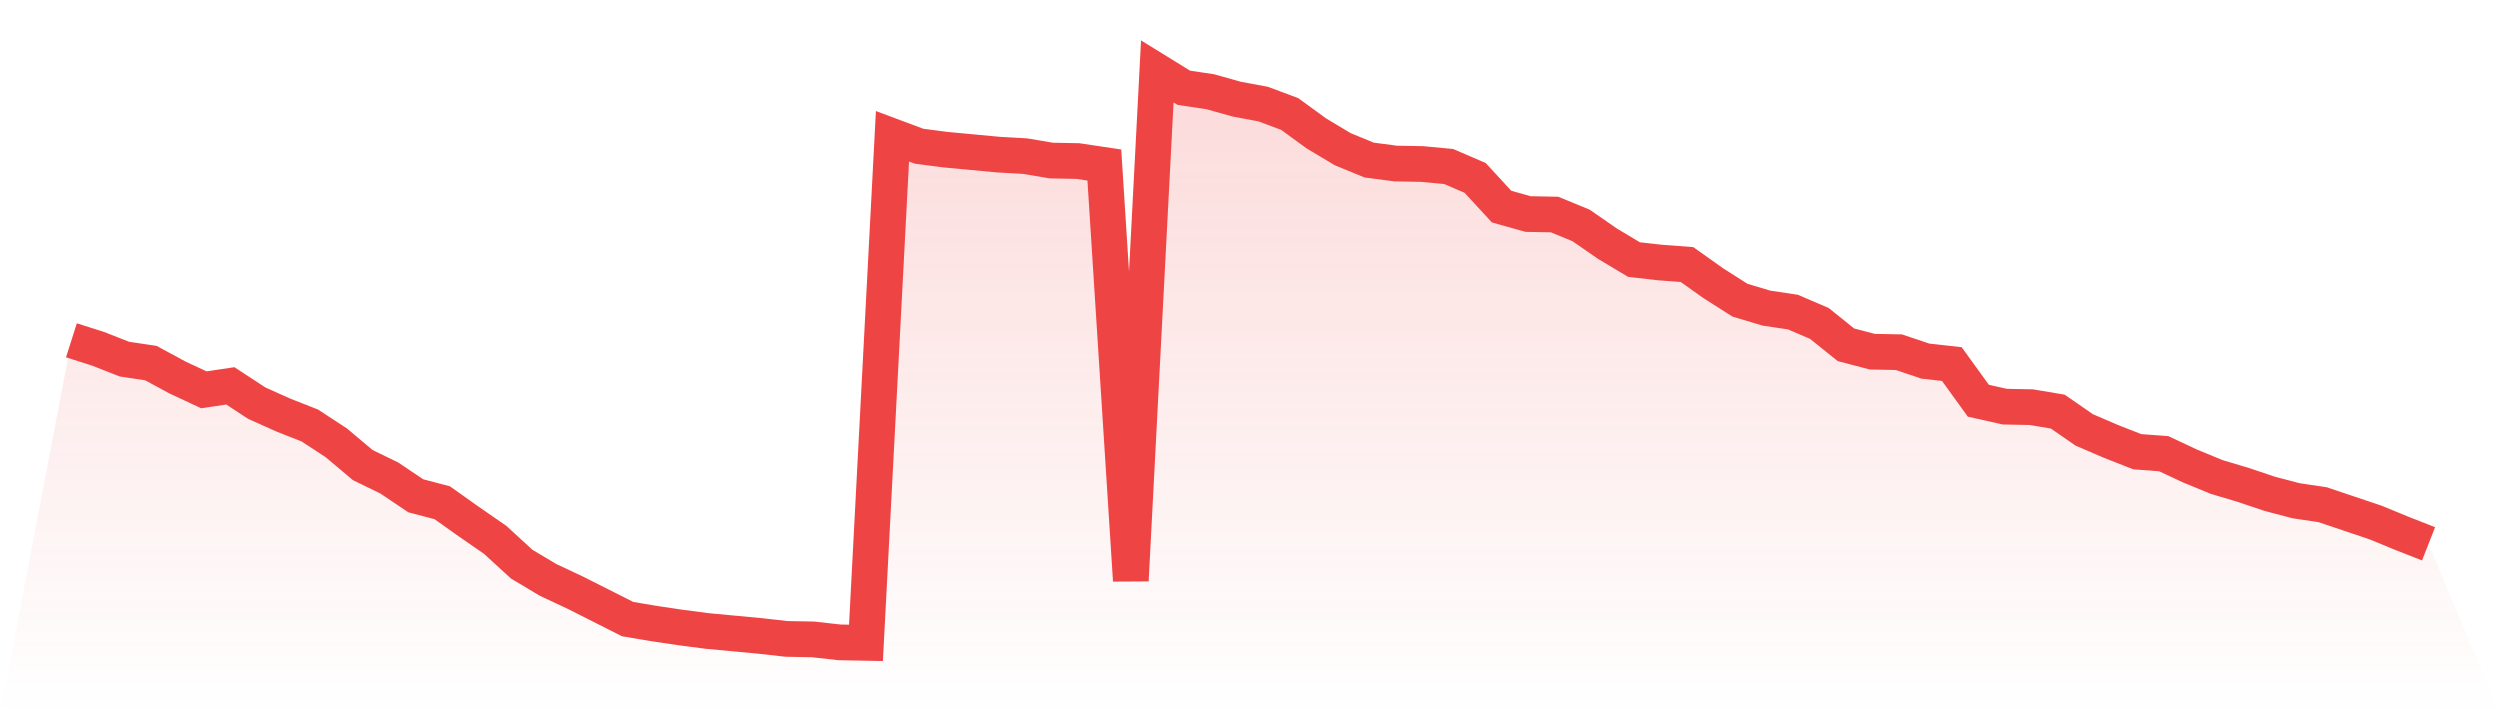 <svg viewBox="0 0 140 40" xmlns="http://www.w3.org/2000/svg">
<defs>
<linearGradient id="gradient" x1="0" x2="0" y1="0" y2="1">
<stop offset="0%" stop-color="#ef4444" stop-opacity="0.2"/>
<stop offset="100%" stop-color="#ef4444" stop-opacity="0"/>
</linearGradient>
</defs>
<path d="M4,19.057 L4,19.057 L5.483,19.529 L6.966,20.111 L8.449,20.333 L9.933,21.137 L11.416,21.83 L12.899,21.608 L14.382,22.579 L15.865,23.244 L17.348,23.827 L18.831,24.797 L20.315,26.045 L21.798,26.766 L23.281,27.764 L24.764,28.153 L26.247,29.206 L27.73,30.232 L29.213,31.591 L30.697,32.478 L32.18,33.172 L33.663,33.92 L35.146,34.669 L36.629,34.919 L38.112,35.14 L39.596,35.334 L41.079,35.473 L42.562,35.612 L44.045,35.778 L45.528,35.806 L47.011,35.972 L48.494,36 L49.978,7.633 L51.461,8.187 L52.944,8.381 L54.427,8.52 L55.91,8.659 L57.393,8.742 L58.876,8.991 L60.36,9.019 L61.843,9.241 L63.326,32.506 L64.809,4 L66.292,4.915 L67.775,5.137 L69.258,5.553 L70.742,5.83 L72.225,6.385 L73.708,7.466 L75.191,8.354 L76.674,8.964 L78.157,9.158 L79.64,9.185 L81.124,9.324 L82.607,9.962 L84.09,11.57 L85.573,11.986 L87.056,12.014 L88.539,12.624 L90.022,13.65 L91.506,14.537 L92.989,14.704 L94.472,14.815 L95.955,15.868 L97.438,16.811 L98.921,17.255 L100.404,17.477 L101.888,18.114 L103.371,19.307 L104.854,19.695 L106.337,19.723 L107.82,20.222 L109.303,20.388 L110.787,22.44 L112.27,22.773 L113.753,22.801 L115.236,23.05 L116.719,24.076 L118.202,24.714 L119.685,25.296 L121.169,25.407 L122.652,26.101 L124.135,26.711 L125.618,27.154 L127.101,27.653 L128.584,28.042 L130.067,28.263 L131.551,28.763 L133.034,29.262 L134.517,29.872 L136,30.454 L140,40 L0,40 z" fill="url(#gradient)"/>
<path d="M4,19.057 L4,19.057 L5.483,19.529 L6.966,20.111 L8.449,20.333 L9.933,21.137 L11.416,21.83 L12.899,21.608 L14.382,22.579 L15.865,23.244 L17.348,23.827 L18.831,24.797 L20.315,26.045 L21.798,26.766 L23.281,27.764 L24.764,28.153 L26.247,29.206 L27.73,30.232 L29.213,31.591 L30.697,32.478 L32.18,33.172 L33.663,33.92 L35.146,34.669 L36.629,34.919 L38.112,35.14 L39.596,35.334 L41.079,35.473 L42.562,35.612 L44.045,35.778 L45.528,35.806 L47.011,35.972 L48.494,36 L49.978,7.633 L51.461,8.187 L52.944,8.381 L54.427,8.52 L55.91,8.659 L57.393,8.742 L58.876,8.991 L60.36,9.019 L61.843,9.241 L63.326,32.506 L64.809,4 L66.292,4.915 L67.775,5.137 L69.258,5.553 L70.742,5.83 L72.225,6.385 L73.708,7.466 L75.191,8.354 L76.674,8.964 L78.157,9.158 L79.64,9.185 L81.124,9.324 L82.607,9.962 L84.09,11.57 L85.573,11.986 L87.056,12.014 L88.539,12.624 L90.022,13.65 L91.506,14.537 L92.989,14.704 L94.472,14.815 L95.955,15.868 L97.438,16.811 L98.921,17.255 L100.404,17.477 L101.888,18.114 L103.371,19.307 L104.854,19.695 L106.337,19.723 L107.82,20.222 L109.303,20.388 L110.787,22.44 L112.27,22.773 L113.753,22.801 L115.236,23.05 L116.719,24.076 L118.202,24.714 L119.685,25.296 L121.169,25.407 L122.652,26.101 L124.135,26.711 L125.618,27.154 L127.101,27.653 L128.584,28.042 L130.067,28.263 L131.551,28.763 L133.034,29.262 L134.517,29.872 L136,30.454" fill="none" stroke="#ef4444" stroke-width="2"/>
</svg>